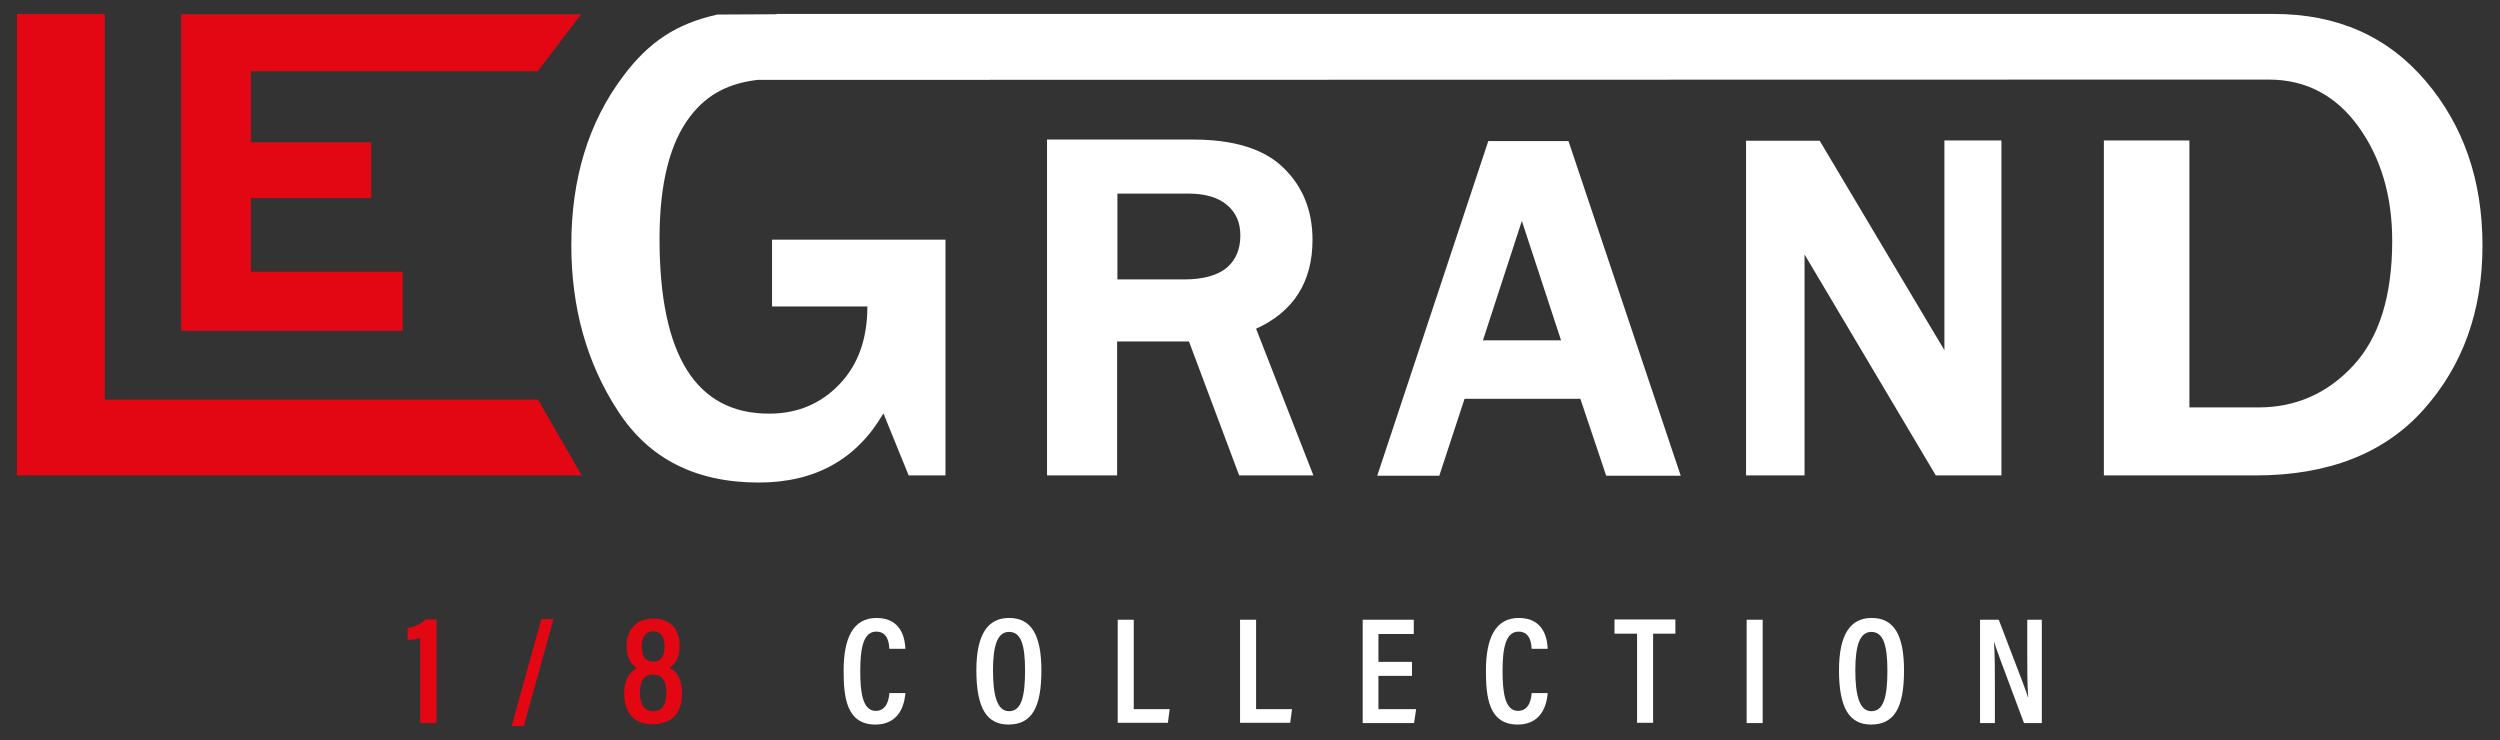 <?xml version="1.0" encoding="utf-8"?>
<!-- Generator: Adobe Illustrator 23.0.1, SVG Export Plug-In . SVG Version: 6.00 Build 0)  -->
<svg version="1.1" id="Ebene_1" xmlns="http://www.w3.org/2000/svg" xmlns:xlink="http://www.w3.org/1999/xlink" x="0px" y="0px"
	 viewBox="0 0 841.9 249.2" style="enable-background:new 0 0 841.9 249.2;" xml:space="preserve">
<rect x="0" y="0" width="841.9" height="249.2" fill="#333333" stroke="none"/>
<style type="text/css">
	.st0{fill:#E30613;}
	.st1{fill:#FFFFFF;}
</style>
<g>
	<g>
		<path class="st0" d="M141.5,243.5v-28.6c-0.9,0.3-3,0.6-4.2,0.6v-4c2.6-0.4,4.7-1.6,6-2.9h3.7v34.9H141.5z"/>
		<path class="st0" d="M172.3,244.5l10-36h4.1l-10,36H172.3z"/>
		<path class="st0" d="M210.2,233.5c0-5.2,2.4-7.6,4.3-8.5c-2.1-1.3-3.5-3.7-3.5-7.4c0-5.2,2.9-9.3,9.1-9.3c5.7,0,8.8,3.8,8.8,9
			c0,4.4-1.7,6.6-3.5,7.6c2.3,1,4.3,3.5,4.3,8.6c0,6.4-3.2,10.4-10,10.4C213.5,243.9,210.2,240,210.2,233.5z M224.4,233.3
			c0-3.8-1.2-6.1-4.5-6.1c-3.2,0-4.4,2.3-4.4,6.1c0,3.5,1.3,6.2,4.5,6.2C223,239.6,224.4,237.1,224.4,233.3z M216.1,217.6
			c0,3.3,1.1,5.2,3.9,5.2c2.5,0,3.8-1.7,3.8-5.1c0-3.1-1.2-5.1-3.9-5.1C217.3,212.6,216.1,214.7,216.1,217.6z"/>
		<path class="st1" d="M304.9,233.5c-0.2,1.8-0.9,10.5-10.1,10.5c-9.7,0-10.7-9.1-10.7-18.1c0-10.9,3.1-17.8,11.1-17.8
			c8.9,0,9.6,7.9,9.7,10.4h-5.4c-0.1-1.2-0.2-5.8-4.4-5.8c-4.4,0-5.4,5.7-5.4,13.3c0,6.8,0.7,13.4,5.2,13.4c4,0,4.5-4.5,4.6-6H304.9
			z"/>
		<path class="st1" d="M350.7,225.8c0,12.4-3.2,18.2-11.1,18.2c-7.4,0-10.8-5.7-10.8-18.3c0-12.3,4-17.6,11-17.6
			C347.3,208.1,350.7,213.8,350.7,225.8z M334.4,225.7c0,8.8,1.5,13.8,5.4,13.8c4.1,0,5.4-4.7,5.4-13.7c0-8.8-1.4-13-5.4-13
			C335.9,212.8,334.4,217.4,334.4,225.7z"/>
		<path class="st1" d="M376.4,208.7h5.4v30.1h12.1l-0.6,4.6h-16.9V208.7z"/>
		<path class="st1" d="M417.6,208.7h5.4v30.1h12.1l-0.6,4.6h-16.9V208.7z"/>
		<path class="st1" d="M475.5,227.6h-11.3v11.2h12.7l-0.7,4.7h-17.3v-34.8h17.2v4.8h-11.9v9.4h11.3V227.6z"/>
		<path class="st1" d="M521.2,233.5c-0.2,1.8-0.9,10.5-10.1,10.5c-9.7,0-10.7-9.1-10.7-18.1c0-10.9,3.1-17.8,11.1-17.8
			c8.9,0,9.6,7.9,9.7,10.4h-5.4c-0.1-1.2-0.2-5.8-4.4-5.8c-4.4,0-5.4,5.7-5.4,13.3c0,6.8,0.7,13.4,5.2,13.4c4,0,4.5-4.5,4.6-6H521.2
			z"/>
		<path class="st1" d="M551.2,213.4h-7.5v-4.8h20.5v4.8h-7.5v30h-5.4V213.4z"/>
		<path class="st1" d="M593.6,208.7v34.8h-5.4v-34.8H593.6z"/>
		<path class="st1" d="M641.2,225.8c0,12.4-3.2,18.2-11.1,18.2c-7.4,0-10.8-5.7-10.8-18.3c0-12.3,4-17.6,11-17.6
			C637.8,208.1,641.2,213.8,641.2,225.8z M624.8,225.7c0,8.8,1.5,13.8,5.4,13.8c4.1,0,5.4-4.7,5.4-13.7c0-8.8-1.5-13-5.4-13
			C626.3,212.8,624.8,217.4,624.8,225.7z"/>
		<path class="st1" d="M666.8,243.5v-34.8h6.3c8,20.9,9.4,24.4,9.8,26.1h0.1c-0.3-4.3-0.3-9.5-0.3-15.2v-10.9h4.9v34.8h-6
			c-8.3-22.1-9.6-25.7-10-27.2h-0.1c0.3,4.3,0.3,9.6,0.3,15.9v11.3H666.8z"/>
	</g>
	<g>
		<path class="st0" d="M195.9,160.1H5.7V4.7h29.6v129.9h145.9L195.9,160.1z"/>
		<polygon class="st0" points="181.1,24 195.7,4.8 61,4.8 61,111.4 135.6,111.4 135.6,91.5 84.5,91.5 84.5,66.7 125,66.7 125,47.9 
			84.5,47.9 84.5,24 		"/>
		<path class="st1" d="M423,110.7c12.6-5.7,19-15.8,19-29.9c0-9.9-3.3-18.1-9.9-24.4c-6.5-6.3-16.7-9.4-30.3-9.4h-49.2v113.1h23.6
			V115h24.2l16.9,45.1h25L423,110.7z M417.7,79.3c0,4.6-1.5,8.2-4.5,10.8c-3.1,2.6-7.9,4-14.5,4h-22.4V65.2h24c5.6,0,10,1.3,13,3.9
			C416.3,71.7,417.7,75,417.7,79.3z"/>
		<path class="st1" d="M528.2,47.5h-27l-37.4,112.7h20.9l8.5-25.9h39l8.7,25.9H566L528.2,47.5z M525.7,114.6h-26.3l13.1-40.2
			L525.7,114.6z"/>
		<path class="st1" d="M654.8,47.3v70.6c-2-3.3-3.1-5.2-3.3-5.5l-38.7-65h-24.8v112.7h19.7V85.7l44.2,74.4h22.1V47.3H654.8z"/>
		<path class="st1" d="M816.8,27.2c-12.8-15-29.8-22.5-51-22.5H261.5l0,0.1l-19.9,0.1c-13.7,3-23.1,9.2-31.7,20.7
			c-11.7,15.5-17.5,34.5-17.5,56.9c0,21.2,5.2,39.8,15.7,55.9c10.4,16.1,26.2,24.1,47.4,24.1c19,0,33-7.8,42-23.3l8.5,20.9h12.4
			V80.7h-58.4v22.5h32.1c0,10.9-3.1,19.6-9.4,26.2c-6.3,6.6-14.2,9.9-23.7,9.9c-24.6,0-36.9-19.6-36.9-58.9
			c0-18.6,3.5-32.4,10.4-41.3c6-7.8,13.5-11.1,22.6-12.2l0,0L764,26.8c12.5,0,22.6,5.3,30.2,15.8c7.6,10.5,11.4,23.4,11.4,38.5
			c0,18.6-4.4,32.6-13.1,42c-8.7,9.4-19.4,14.1-31.9,14.1h-23.3V47.3h-28.8v112.8h51c24.6,0,43.5-7.4,56.7-22.2
			c13.2-14.8,19.8-33.2,19.8-55.2S829.6,42.2,816.8,27.2z"/>
	</g>
</g>
</svg>
